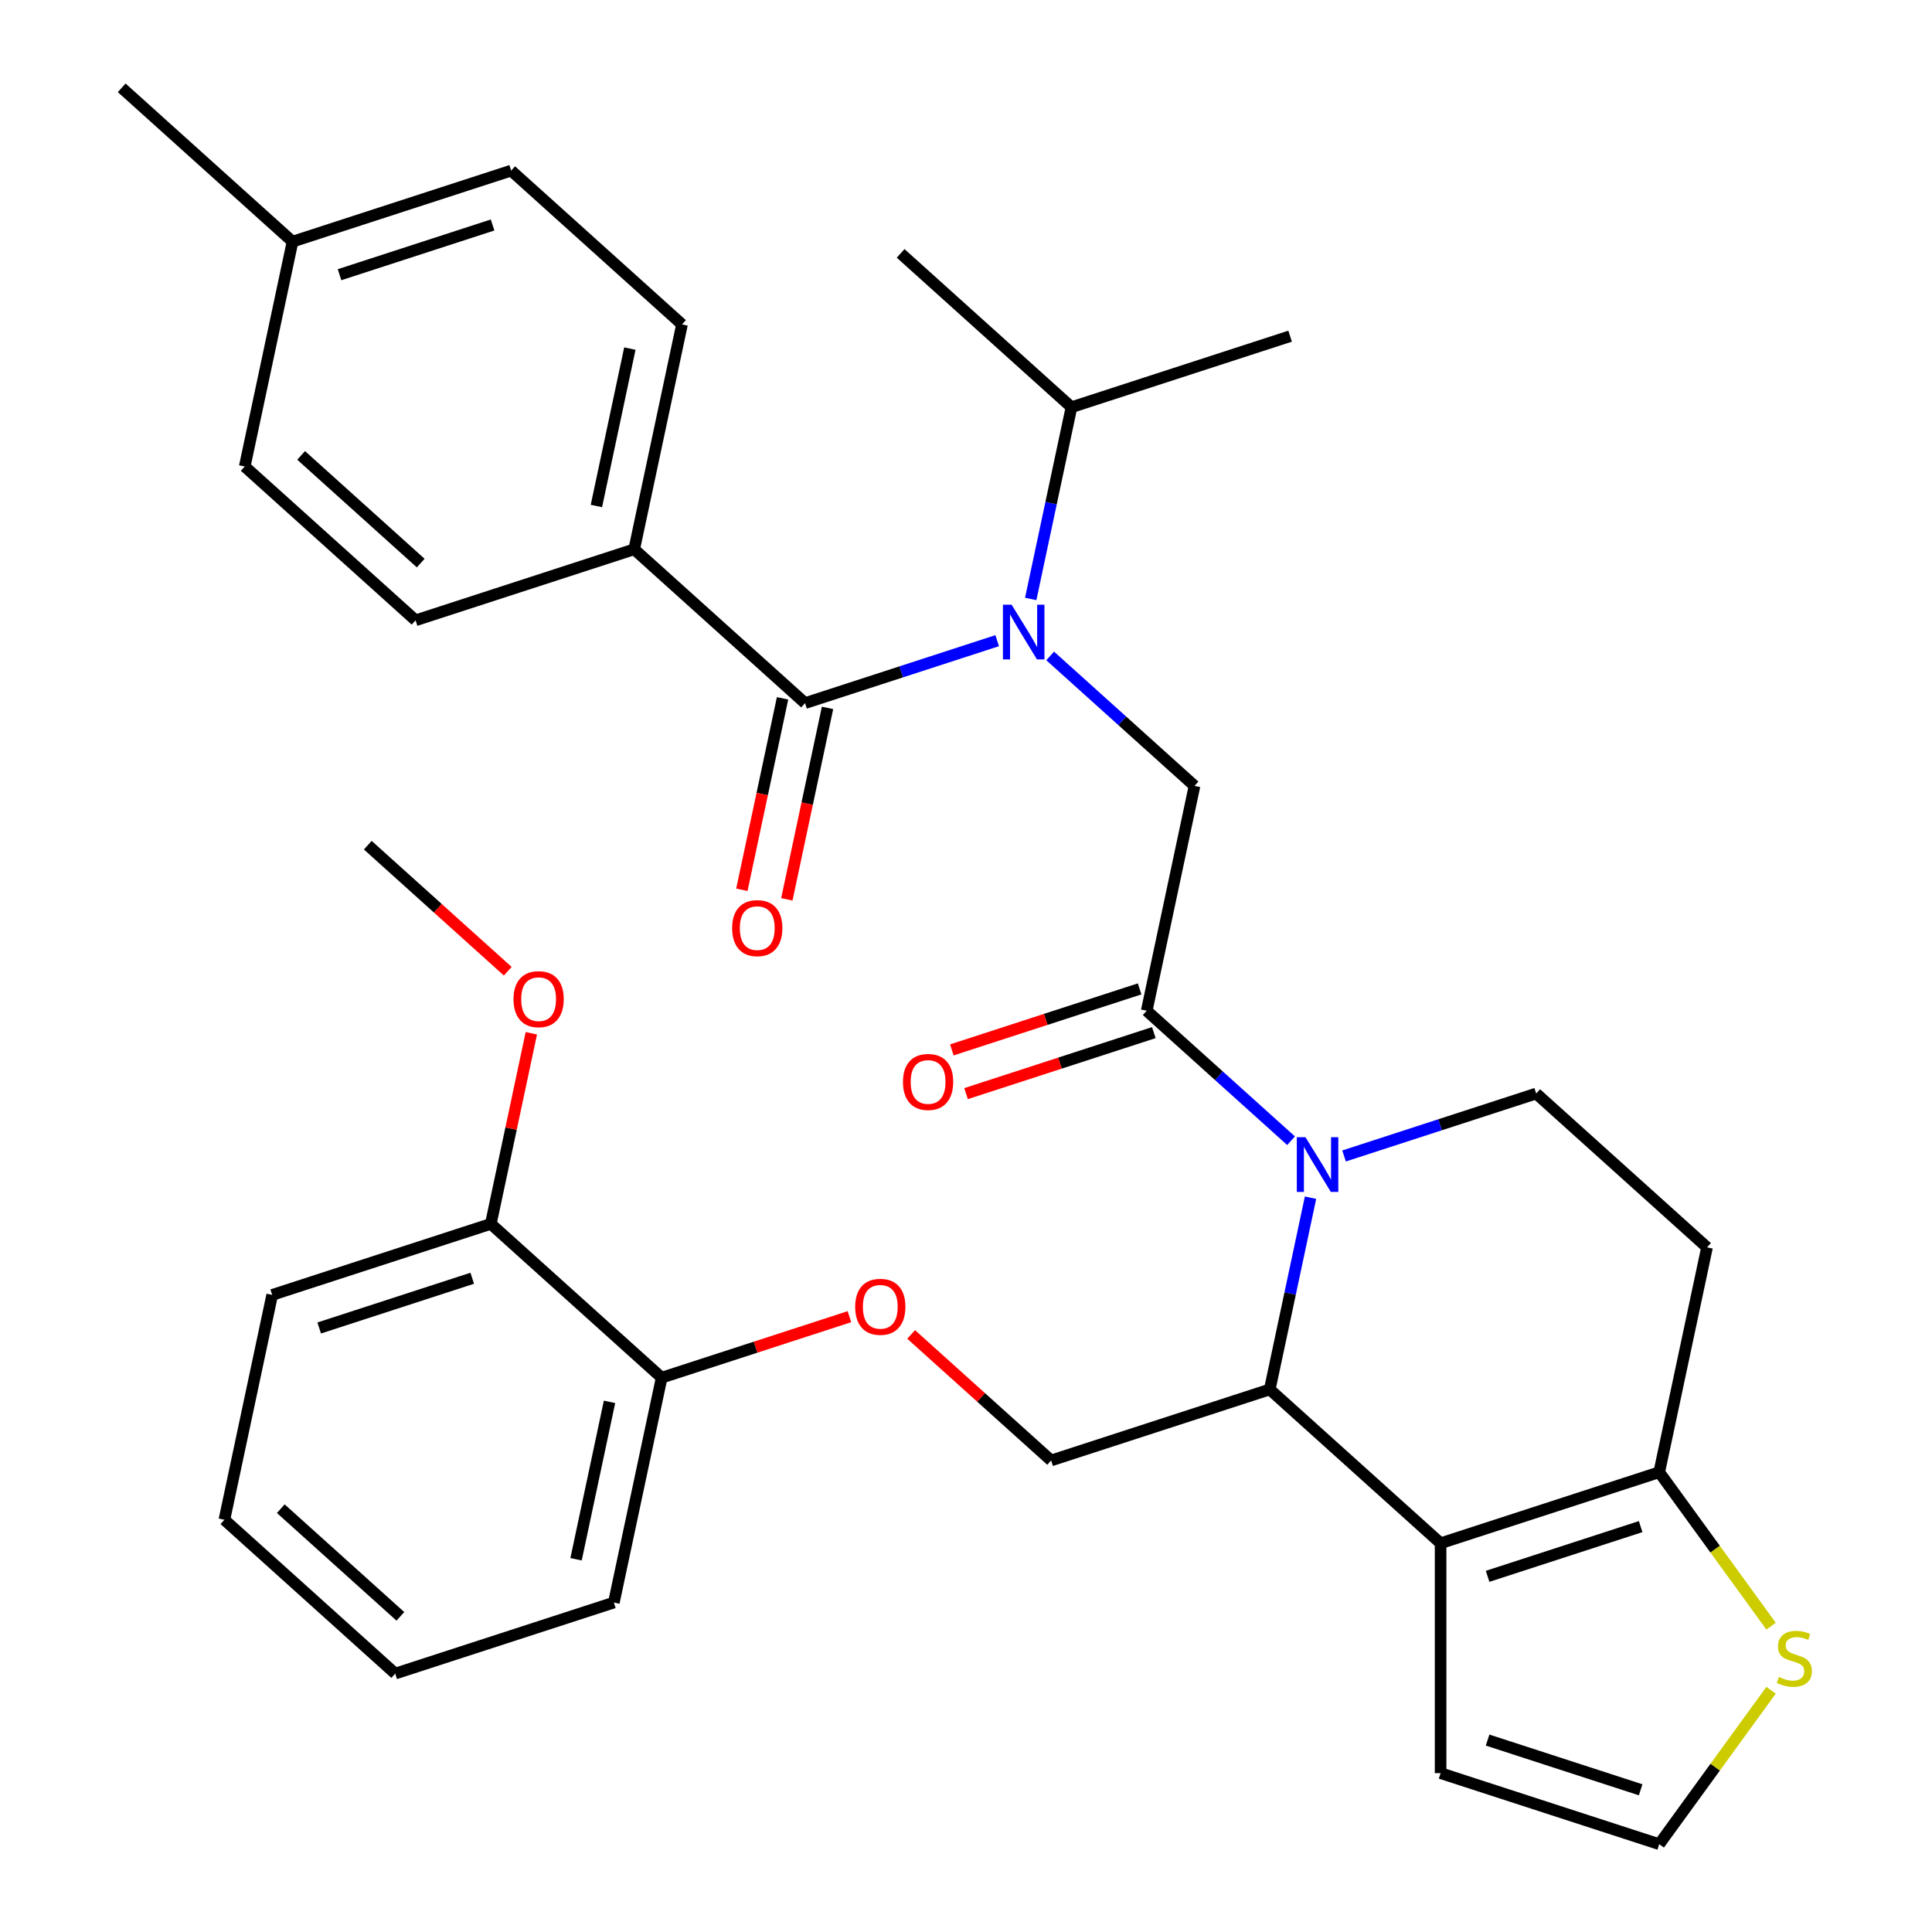 <?xml version='1.0' encoding='iso-8859-1'?>
<svg version='1.1' baseProfile='full'
              xmlns='http://www.w3.org/2000/svg'
                      xmlns:rdkit='http://www.rdkit.org/xml'
                      xmlns:xlink='http://www.w3.org/1999/xlink'
                  xml:space='preserve'
width='1000px' height='1000px' viewBox='0 0 1000 1000'>
<!-- END OF HEADER -->
<rect style='opacity:1.0;fill:#FFFFFF;stroke:none' width='1000' height='1000' x='0' y='0'> </rect>
<path class='bond-0' d='M 328.265,284.309 L 353.004,167.922' style='fill:none;fill-rule:evenodd;stroke:#000000;stroke-width:6px;stroke-linecap:butt;stroke-linejoin:miter;stroke-opacity:1' />
<path class='bond-0' d='M 308.699,261.904 L 326.016,180.432' style='fill:none;fill-rule:evenodd;stroke:#000000;stroke-width:6px;stroke-linecap:butt;stroke-linejoin:miter;stroke-opacity:1' />
<path class='bond-1' d='M 328.265,284.309 L 215.101,321.079' style='fill:none;fill-rule:evenodd;stroke:#000000;stroke-width:6px;stroke-linecap:butt;stroke-linejoin:miter;stroke-opacity:1' />
<path class='bond-2' d='M 328.265,284.309 L 416.691,363.928' style='fill:none;fill-rule:evenodd;stroke:#000000;stroke-width:6px;stroke-linecap:butt;stroke-linejoin:miter;stroke-opacity:1' />
<path class='bond-3' d='M 543.569,339.507 L 580.924,373.142' style='fill:none;fill-rule:evenodd;stroke:#0000FF;stroke-width:6px;stroke-linecap:butt;stroke-linejoin:miter;stroke-opacity:1' />
<path class='bond-3' d='M 580.924,373.142 L 618.28,406.777' style='fill:none;fill-rule:evenodd;stroke:#000000;stroke-width:6px;stroke-linecap:butt;stroke-linejoin:miter;stroke-opacity:1' />
<path class='bond-4' d='M 516.14,331.615 L 466.415,347.771' style='fill:none;fill-rule:evenodd;stroke:#0000FF;stroke-width:6px;stroke-linecap:butt;stroke-linejoin:miter;stroke-opacity:1' />
<path class='bond-4' d='M 466.415,347.771 L 416.691,363.928' style='fill:none;fill-rule:evenodd;stroke:#000000;stroke-width:6px;stroke-linecap:butt;stroke-linejoin:miter;stroke-opacity:1' />
<path class='bond-5' d='M 533.497,310.024 L 544.045,260.397' style='fill:none;fill-rule:evenodd;stroke:#0000FF;stroke-width:6px;stroke-linecap:butt;stroke-linejoin:miter;stroke-opacity:1' />
<path class='bond-5' d='M 544.045,260.397 L 554.594,210.771' style='fill:none;fill-rule:evenodd;stroke:#000000;stroke-width:6px;stroke-linecap:butt;stroke-linejoin:miter;stroke-opacity:1' />
<path class='bond-6' d='M 405.052,361.454 L 394.52,411' style='fill:none;fill-rule:evenodd;stroke:#000000;stroke-width:6px;stroke-linecap:butt;stroke-linejoin:miter;stroke-opacity:1' />
<path class='bond-6' d='M 394.52,411 L 383.989,460.547' style='fill:none;fill-rule:evenodd;stroke:#FF0000;stroke-width:6px;stroke-linecap:butt;stroke-linejoin:miter;stroke-opacity:1' />
<path class='bond-6' d='M 428.329,366.402 L 417.798,415.948' style='fill:none;fill-rule:evenodd;stroke:#000000;stroke-width:6px;stroke-linecap:butt;stroke-linejoin:miter;stroke-opacity:1' />
<path class='bond-6' d='M 417.798,415.948 L 407.266,465.495' style='fill:none;fill-rule:evenodd;stroke:#FF0000;stroke-width:6px;stroke-linecap:butt;stroke-linejoin:miter;stroke-opacity:1' />
<path class='bond-7' d='M 353.004,167.922 L 264.579,88.304' style='fill:none;fill-rule:evenodd;stroke:#000000;stroke-width:6px;stroke-linecap:butt;stroke-linejoin:miter;stroke-opacity:1' />
<path class='bond-8' d='M 215.101,321.079 L 126.676,241.46' style='fill:none;fill-rule:evenodd;stroke:#000000;stroke-width:6px;stroke-linecap:butt;stroke-linejoin:miter;stroke-opacity:1' />
<path class='bond-8' d='M 217.761,291.451 L 155.864,235.718' style='fill:none;fill-rule:evenodd;stroke:#000000;stroke-width:6px;stroke-linecap:butt;stroke-linejoin:miter;stroke-opacity:1' />
<path class='bond-9' d='M 554.594,210.771 L 466.168,131.153' style='fill:none;fill-rule:evenodd;stroke:#000000;stroke-width:6px;stroke-linecap:butt;stroke-linejoin:miter;stroke-opacity:1' />
<path class='bond-10' d='M 554.594,210.771 L 667.758,174.002' style='fill:none;fill-rule:evenodd;stroke:#000000;stroke-width:6px;stroke-linecap:butt;stroke-linejoin:miter;stroke-opacity:1' />
<path class='bond-11' d='M 678.324,619.917 L 667.775,669.544' style='fill:none;fill-rule:evenodd;stroke:#0000FF;stroke-width:6px;stroke-linecap:butt;stroke-linejoin:miter;stroke-opacity:1' />
<path class='bond-11' d='M 667.775,669.544 L 657.227,719.17' style='fill:none;fill-rule:evenodd;stroke:#000000;stroke-width:6px;stroke-linecap:butt;stroke-linejoin:miter;stroke-opacity:1' />
<path class='bond-12' d='M 668.251,590.434 L 630.896,556.799' style='fill:none;fill-rule:evenodd;stroke:#0000FF;stroke-width:6px;stroke-linecap:butt;stroke-linejoin:miter;stroke-opacity:1' />
<path class='bond-12' d='M 630.896,556.799 L 593.541,523.164' style='fill:none;fill-rule:evenodd;stroke:#000000;stroke-width:6px;stroke-linecap:butt;stroke-linejoin:miter;stroke-opacity:1' />
<path class='bond-13' d='M 695.681,598.327 L 745.405,582.17' style='fill:none;fill-rule:evenodd;stroke:#0000FF;stroke-width:6px;stroke-linecap:butt;stroke-linejoin:miter;stroke-opacity:1' />
<path class='bond-13' d='M 745.405,582.17 L 795.13,566.013' style='fill:none;fill-rule:evenodd;stroke:#000000;stroke-width:6px;stroke-linecap:butt;stroke-linejoin:miter;stroke-opacity:1' />
<path class='bond-14' d='M 589.864,511.848 L 541.269,527.637' style='fill:none;fill-rule:evenodd;stroke:#000000;stroke-width:6px;stroke-linecap:butt;stroke-linejoin:miter;stroke-opacity:1' />
<path class='bond-14' d='M 541.269,527.637 L 492.675,543.427' style='fill:none;fill-rule:evenodd;stroke:#FF0000;stroke-width:6px;stroke-linecap:butt;stroke-linejoin:miter;stroke-opacity:1' />
<path class='bond-14' d='M 597.218,534.481 L 548.623,550.27' style='fill:none;fill-rule:evenodd;stroke:#000000;stroke-width:6px;stroke-linecap:butt;stroke-linejoin:miter;stroke-opacity:1' />
<path class='bond-14' d='M 548.623,550.27 L 500.028,566.06' style='fill:none;fill-rule:evenodd;stroke:#FF0000;stroke-width:6px;stroke-linecap:butt;stroke-linejoin:miter;stroke-opacity:1' />
<path class='bond-15' d='M 593.541,523.164 L 618.28,406.777' style='fill:none;fill-rule:evenodd;stroke:#000000;stroke-width:6px;stroke-linecap:butt;stroke-linejoin:miter;stroke-opacity:1' />
<path class='bond-16' d='M 657.227,719.17 L 745.652,798.789' style='fill:none;fill-rule:evenodd;stroke:#000000;stroke-width:6px;stroke-linecap:butt;stroke-linejoin:miter;stroke-opacity:1' />
<path class='bond-17' d='M 657.227,719.17 L 544.063,755.939' style='fill:none;fill-rule:evenodd;stroke:#000000;stroke-width:6px;stroke-linecap:butt;stroke-linejoin:miter;stroke-opacity:1' />
<path class='bond-18' d='M 795.13,566.013 L 883.555,645.632' style='fill:none;fill-rule:evenodd;stroke:#000000;stroke-width:6px;stroke-linecap:butt;stroke-linejoin:miter;stroke-opacity:1' />
<path class='bond-19' d='M 883.555,645.632 L 858.816,762.019' style='fill:none;fill-rule:evenodd;stroke:#000000;stroke-width:6px;stroke-linecap:butt;stroke-linejoin:miter;stroke-opacity:1' />
<path class='bond-20' d='M 745.652,798.789 L 858.816,762.019' style='fill:none;fill-rule:evenodd;stroke:#000000;stroke-width:6px;stroke-linecap:butt;stroke-linejoin:miter;stroke-opacity:1' />
<path class='bond-20' d='M 769.98,815.906 L 849.195,790.168' style='fill:none;fill-rule:evenodd;stroke:#000000;stroke-width:6px;stroke-linecap:butt;stroke-linejoin:miter;stroke-opacity:1' />
<path class='bond-21' d='M 745.652,798.789 L 745.652,917.776' style='fill:none;fill-rule:evenodd;stroke:#000000;stroke-width:6px;stroke-linecap:butt;stroke-linejoin:miter;stroke-opacity:1' />
<path class='bond-22' d='M 858.816,762.019 L 887.758,801.855' style='fill:none;fill-rule:evenodd;stroke:#000000;stroke-width:6px;stroke-linecap:butt;stroke-linejoin:miter;stroke-opacity:1' />
<path class='bond-22' d='M 887.758,801.855 L 916.701,841.691' style='fill:none;fill-rule:evenodd;stroke:#CCCC00;stroke-width:6px;stroke-linecap:butt;stroke-linejoin:miter;stroke-opacity:1' />
<path class='bond-23' d='M 916.701,874.874 L 887.758,914.71' style='fill:none;fill-rule:evenodd;stroke:#CCCC00;stroke-width:6px;stroke-linecap:butt;stroke-linejoin:miter;stroke-opacity:1' />
<path class='bond-23' d='M 887.758,914.71 L 858.816,954.545' style='fill:none;fill-rule:evenodd;stroke:#000000;stroke-width:6px;stroke-linecap:butt;stroke-linejoin:miter;stroke-opacity:1' />
<path class='bond-24' d='M 858.816,954.545 L 745.652,917.776' style='fill:none;fill-rule:evenodd;stroke:#000000;stroke-width:6px;stroke-linecap:butt;stroke-linejoin:miter;stroke-opacity:1' />
<path class='bond-24' d='M 849.195,926.397 L 769.98,900.659' style='fill:none;fill-rule:evenodd;stroke:#000000;stroke-width:6px;stroke-linecap:butt;stroke-linejoin:miter;stroke-opacity:1' />
<path class='bond-25' d='M 204.571,866.247 L 116.146,786.629' style='fill:none;fill-rule:evenodd;stroke:#000000;stroke-width:6px;stroke-linecap:butt;stroke-linejoin:miter;stroke-opacity:1' />
<path class='bond-25' d='M 207.231,836.619 L 145.333,780.887' style='fill:none;fill-rule:evenodd;stroke:#000000;stroke-width:6px;stroke-linecap:butt;stroke-linejoin:miter;stroke-opacity:1' />
<path class='bond-26' d='M 204.571,866.247 L 317.735,829.478' style='fill:none;fill-rule:evenodd;stroke:#000000;stroke-width:6px;stroke-linecap:butt;stroke-linejoin:miter;stroke-opacity:1' />
<path class='bond-27' d='M 471.612,690.705 L 507.838,723.322' style='fill:none;fill-rule:evenodd;stroke:#FF0000;stroke-width:6px;stroke-linecap:butt;stroke-linejoin:miter;stroke-opacity:1' />
<path class='bond-27' d='M 507.838,723.322 L 544.063,755.939' style='fill:none;fill-rule:evenodd;stroke:#000000;stroke-width:6px;stroke-linecap:butt;stroke-linejoin:miter;stroke-opacity:1' />
<path class='bond-28' d='M 439.663,681.512 L 391.068,697.301' style='fill:none;fill-rule:evenodd;stroke:#FF0000;stroke-width:6px;stroke-linecap:butt;stroke-linejoin:miter;stroke-opacity:1' />
<path class='bond-28' d='M 391.068,697.301 L 342.474,713.09' style='fill:none;fill-rule:evenodd;stroke:#000000;stroke-width:6px;stroke-linecap:butt;stroke-linejoin:miter;stroke-opacity:1' />
<path class='bond-29' d='M 116.146,786.629 L 140.885,670.241' style='fill:none;fill-rule:evenodd;stroke:#000000;stroke-width:6px;stroke-linecap:butt;stroke-linejoin:miter;stroke-opacity:1' />
<path class='bond-30' d='M 140.885,670.241 L 254.049,633.472' style='fill:none;fill-rule:evenodd;stroke:#000000;stroke-width:6px;stroke-linecap:butt;stroke-linejoin:miter;stroke-opacity:1' />
<path class='bond-30' d='M 165.213,687.359 L 244.428,661.62' style='fill:none;fill-rule:evenodd;stroke:#000000;stroke-width:6px;stroke-linecap:butt;stroke-linejoin:miter;stroke-opacity:1' />
<path class='bond-31' d='M 254.049,633.472 L 342.474,713.09' style='fill:none;fill-rule:evenodd;stroke:#000000;stroke-width:6px;stroke-linecap:butt;stroke-linejoin:miter;stroke-opacity:1' />
<path class='bond-32' d='M 254.049,633.472 L 264.533,584.146' style='fill:none;fill-rule:evenodd;stroke:#000000;stroke-width:6px;stroke-linecap:butt;stroke-linejoin:miter;stroke-opacity:1' />
<path class='bond-32' d='M 264.533,584.146 L 275.018,534.819' style='fill:none;fill-rule:evenodd;stroke:#FF0000;stroke-width:6px;stroke-linecap:butt;stroke-linejoin:miter;stroke-opacity:1' />
<path class='bond-33' d='M 342.474,713.09 L 317.735,829.478' style='fill:none;fill-rule:evenodd;stroke:#000000;stroke-width:6px;stroke-linecap:butt;stroke-linejoin:miter;stroke-opacity:1' />
<path class='bond-33' d='M 315.485,725.601 L 298.168,807.072' style='fill:none;fill-rule:evenodd;stroke:#000000;stroke-width:6px;stroke-linecap:butt;stroke-linejoin:miter;stroke-opacity:1' />
<path class='bond-34' d='M 262.813,502.701 L 226.588,470.084' style='fill:none;fill-rule:evenodd;stroke:#FF0000;stroke-width:6px;stroke-linecap:butt;stroke-linejoin:miter;stroke-opacity:1' />
<path class='bond-34' d='M 226.588,470.084 L 190.363,437.466' style='fill:none;fill-rule:evenodd;stroke:#000000;stroke-width:6px;stroke-linecap:butt;stroke-linejoin:miter;stroke-opacity:1' />
<path class='bond-35' d='M 126.676,241.46 L 151.415,125.073' style='fill:none;fill-rule:evenodd;stroke:#000000;stroke-width:6px;stroke-linecap:butt;stroke-linejoin:miter;stroke-opacity:1' />
<path class='bond-36' d='M 264.579,88.304 L 151.415,125.073' style='fill:none;fill-rule:evenodd;stroke:#000000;stroke-width:6px;stroke-linecap:butt;stroke-linejoin:miter;stroke-opacity:1' />
<path class='bond-36' d='M 254.959,116.452 L 175.744,142.19' style='fill:none;fill-rule:evenodd;stroke:#000000;stroke-width:6px;stroke-linecap:butt;stroke-linejoin:miter;stroke-opacity:1' />
<path class='bond-37' d='M 151.415,125.073 L 62.99,45.455' style='fill:none;fill-rule:evenodd;stroke:#000000;stroke-width:6px;stroke-linecap:butt;stroke-linejoin:miter;stroke-opacity:1' />
<path  class='atom-1' d='M 523.595 312.999
L 532.875 327.999
Q 533.795 329.479, 535.275 332.159
Q 536.755 334.839, 536.835 334.999
L 536.835 312.999
L 540.595 312.999
L 540.595 341.319
L 536.715 341.319
L 526.755 324.919
Q 525.595 322.999, 524.355 320.799
Q 523.155 318.599, 522.795 317.919
L 522.795 341.319
L 519.115 341.319
L 519.115 312.999
L 523.595 312.999
' fill='#0000FF'/>
<path  class='atom-3' d='M 378.952 480.395
Q 378.952 473.595, 382.312 469.795
Q 385.672 465.995, 391.952 465.995
Q 398.232 465.995, 401.592 469.795
Q 404.952 473.595, 404.952 480.395
Q 404.952 487.275, 401.552 491.195
Q 398.152 495.075, 391.952 495.075
Q 385.712 495.075, 382.312 491.195
Q 378.952 487.315, 378.952 480.395
M 391.952 491.875
Q 396.272 491.875, 398.592 488.995
Q 400.952 486.075, 400.952 480.395
Q 400.952 474.835, 398.592 472.035
Q 396.272 469.195, 391.952 469.195
Q 387.632 469.195, 385.272 471.995
Q 382.952 474.795, 382.952 480.395
Q 382.952 486.115, 385.272 488.995
Q 387.632 491.875, 391.952 491.875
' fill='#FF0000'/>
<path  class='atom-8' d='M 675.706 588.623
L 684.986 603.623
Q 685.906 605.103, 687.386 607.783
Q 688.866 610.463, 688.946 610.623
L 688.946 588.623
L 692.706 588.623
L 692.706 616.943
L 688.826 616.943
L 678.866 600.543
Q 677.706 598.623, 676.466 596.423
Q 675.266 594.223, 674.906 593.543
L 674.906 616.943
L 671.226 616.943
L 671.226 588.623
L 675.706 588.623
' fill='#0000FF'/>
<path  class='atom-10' d='M 467.377 560.014
Q 467.377 553.214, 470.737 549.414
Q 474.097 545.614, 480.377 545.614
Q 486.657 545.614, 490.017 549.414
Q 493.377 553.214, 493.377 560.014
Q 493.377 566.894, 489.977 570.814
Q 486.577 574.694, 480.377 574.694
Q 474.137 574.694, 470.737 570.814
Q 467.377 566.934, 467.377 560.014
M 480.377 571.494
Q 484.697 571.494, 487.017 568.614
Q 489.377 565.694, 489.377 560.014
Q 489.377 554.454, 487.017 551.654
Q 484.697 548.814, 480.377 548.814
Q 476.057 548.814, 473.697 551.614
Q 471.377 554.414, 471.377 560.014
Q 471.377 565.734, 473.697 568.614
Q 476.057 571.494, 480.377 571.494
' fill='#FF0000'/>
<path  class='atom-17' d='M 920.755 868.002
Q 921.075 868.122, 922.395 868.682
Q 923.715 869.242, 925.155 869.602
Q 926.635 869.922, 928.075 869.922
Q 930.755 869.922, 932.315 868.642
Q 933.875 867.322, 933.875 865.042
Q 933.875 863.482, 933.075 862.522
Q 932.315 861.562, 931.115 861.042
Q 929.915 860.522, 927.915 859.922
Q 925.395 859.162, 923.875 858.442
Q 922.395 857.722, 921.315 856.202
Q 920.275 854.682, 920.275 852.122
Q 920.275 848.562, 922.675 846.362
Q 925.115 844.162, 929.915 844.162
Q 933.195 844.162, 936.915 845.722
L 935.995 848.802
Q 932.595 847.402, 930.035 847.402
Q 927.275 847.402, 925.755 848.562
Q 924.235 849.682, 924.275 851.642
Q 924.275 853.162, 925.035 854.082
Q 925.835 855.002, 926.955 855.522
Q 928.115 856.042, 930.035 856.642
Q 932.595 857.442, 934.115 858.242
Q 935.635 859.042, 936.715 860.682
Q 937.835 862.282, 937.835 865.042
Q 937.835 868.962, 935.195 871.082
Q 932.595 873.162, 928.235 873.162
Q 925.715 873.162, 923.795 872.602
Q 921.915 872.082, 919.675 871.162
L 920.755 868.002
' fill='#CCCC00'/>
<path  class='atom-21' d='M 442.638 676.401
Q 442.638 669.601, 445.998 665.801
Q 449.358 662.001, 455.638 662.001
Q 461.918 662.001, 465.278 665.801
Q 468.638 669.601, 468.638 676.401
Q 468.638 683.281, 465.238 687.201
Q 461.838 691.081, 455.638 691.081
Q 449.398 691.081, 445.998 687.201
Q 442.638 683.321, 442.638 676.401
M 455.638 687.881
Q 459.958 687.881, 462.278 685.001
Q 464.638 682.081, 464.638 676.401
Q 464.638 670.841, 462.278 668.041
Q 459.958 665.201, 455.638 665.201
Q 451.318 665.201, 448.958 668.001
Q 446.638 670.801, 446.638 676.401
Q 446.638 682.121, 448.958 685.001
Q 451.318 687.881, 455.638 687.881
' fill='#FF0000'/>
<path  class='atom-28' d='M 265.788 517.165
Q 265.788 510.365, 269.148 506.565
Q 272.508 502.765, 278.788 502.765
Q 285.068 502.765, 288.428 506.565
Q 291.788 510.365, 291.788 517.165
Q 291.788 524.045, 288.388 527.965
Q 284.988 531.845, 278.788 531.845
Q 272.548 531.845, 269.148 527.965
Q 265.788 524.085, 265.788 517.165
M 278.788 528.645
Q 283.108 528.645, 285.428 525.765
Q 287.788 522.845, 287.788 517.165
Q 287.788 511.605, 285.428 508.805
Q 283.108 505.965, 278.788 505.965
Q 274.468 505.965, 272.108 508.765
Q 269.788 511.565, 269.788 517.165
Q 269.788 522.885, 272.108 525.765
Q 274.468 528.645, 278.788 528.645
' fill='#FF0000'/>
</svg>
